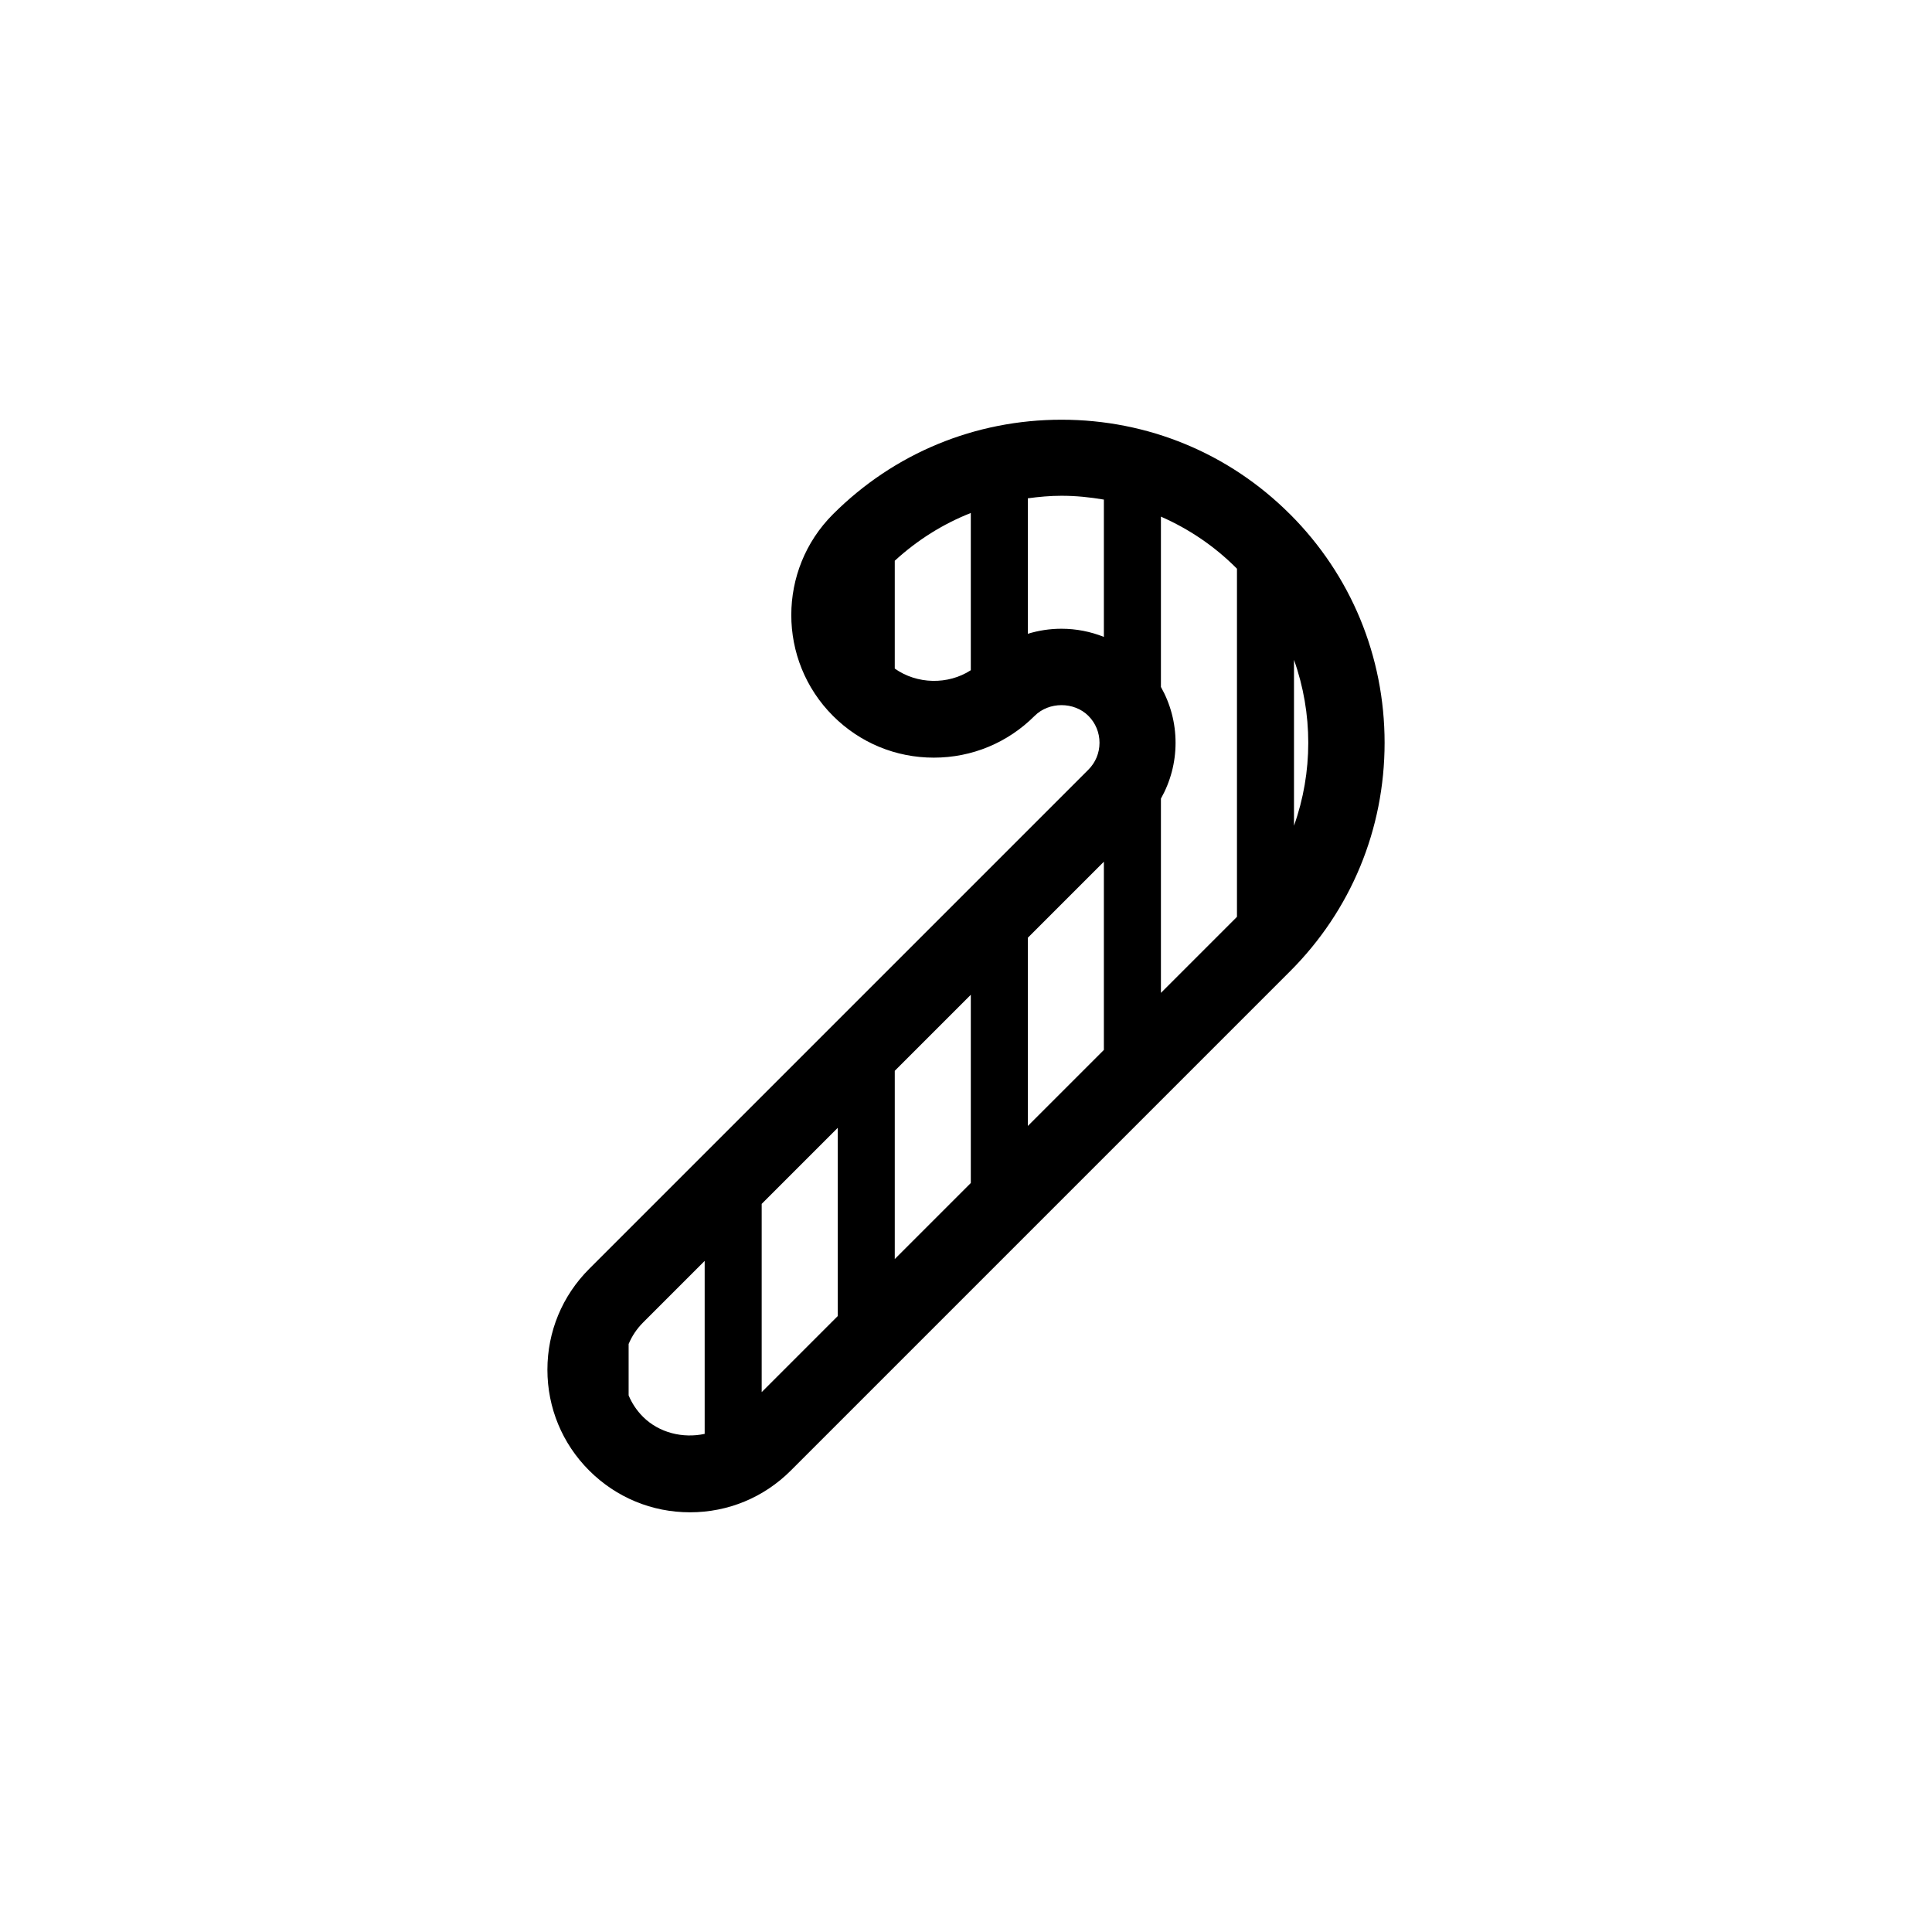 <?xml version="1.0" encoding="UTF-8"?>
<!-- The Best Svg Icon site in the world: iconSvg.co, Visit us! https://iconsvg.co -->
<svg fill="#000000" width="800px" height="800px" version="1.1" viewBox="144 144 512 512" xmlns="http://www.w3.org/2000/svg">
 <path d="m485.87 280.28c-16.152-16.156-37.66-25.051-60.562-25.051s-44.406 8.898-60.562 25.051c-14.73 14.73-14.73 38.703 0 53.434 7.141 7.141 16.625 11.07 26.719 11.07 10.09 0 19.582-3.93 26.719-11.07 3.793-3.793 10.461-3.793 14.254 0 1.895 1.895 2.941 4.43 2.941 7.125 0 2.699-1.047 5.231-2.941 7.129l-132.3 132.3c-7.141 7.141-11.07 16.625-11.07 26.719 0 10.09 3.93 19.582 11.07 26.719 7.141 7.133 16.625 11.07 26.719 11.07 10.09 0 19.578-3.93 26.719-11.07l132.3-132.3c16.156-16.152 25.051-37.664 25.055-60.562-0.004-22.902-8.902-44.414-25.055-60.566zm1.051 82.547v-43.969c5.043 14.203 5.043 29.77 0 43.969zm-105.8-41.648v-28.574c5.969-5.477 12.773-9.754 20.152-12.656v41.664c-6.019 3.922-14.277 3.746-20.152-0.434zm44.188-10.555c-3.074 0-6.07 0.457-8.922 1.336v-35.902c2.938-0.398 5.906-0.672 8.922-0.672 3.809 0 7.551 0.383 11.23 1.012v36.391c-3.519-1.41-7.316-2.164-11.23-2.164zm11.23 61.738v49.879l-20.152 20.152v-49.879zm-35.266 85.145-20.152 20.152v-49.879l20.152-20.152zm-86.883 61.949c-1.652-1.652-2.926-3.57-3.797-5.664v-13.617c0.871-2.09 2.152-4.012 3.797-5.664l16.355-16.355v45.836c-5.754 1.238-12.074-0.254-16.355-4.535zm31.465-6.531v-49.879l20.152-20.152v49.879zm105.8-105.8v-51.484c2.516-4.469 3.879-9.523 3.879-14.797 0-5.273-1.359-10.328-3.879-14.797v-45.133c7.352 3.223 14.133 7.773 19.965 13.613 0.066 0.066 0.121 0.137 0.188 0.207v92.219c-0.066 0.066-0.121 0.141-0.188 0.207z"/>
</svg>